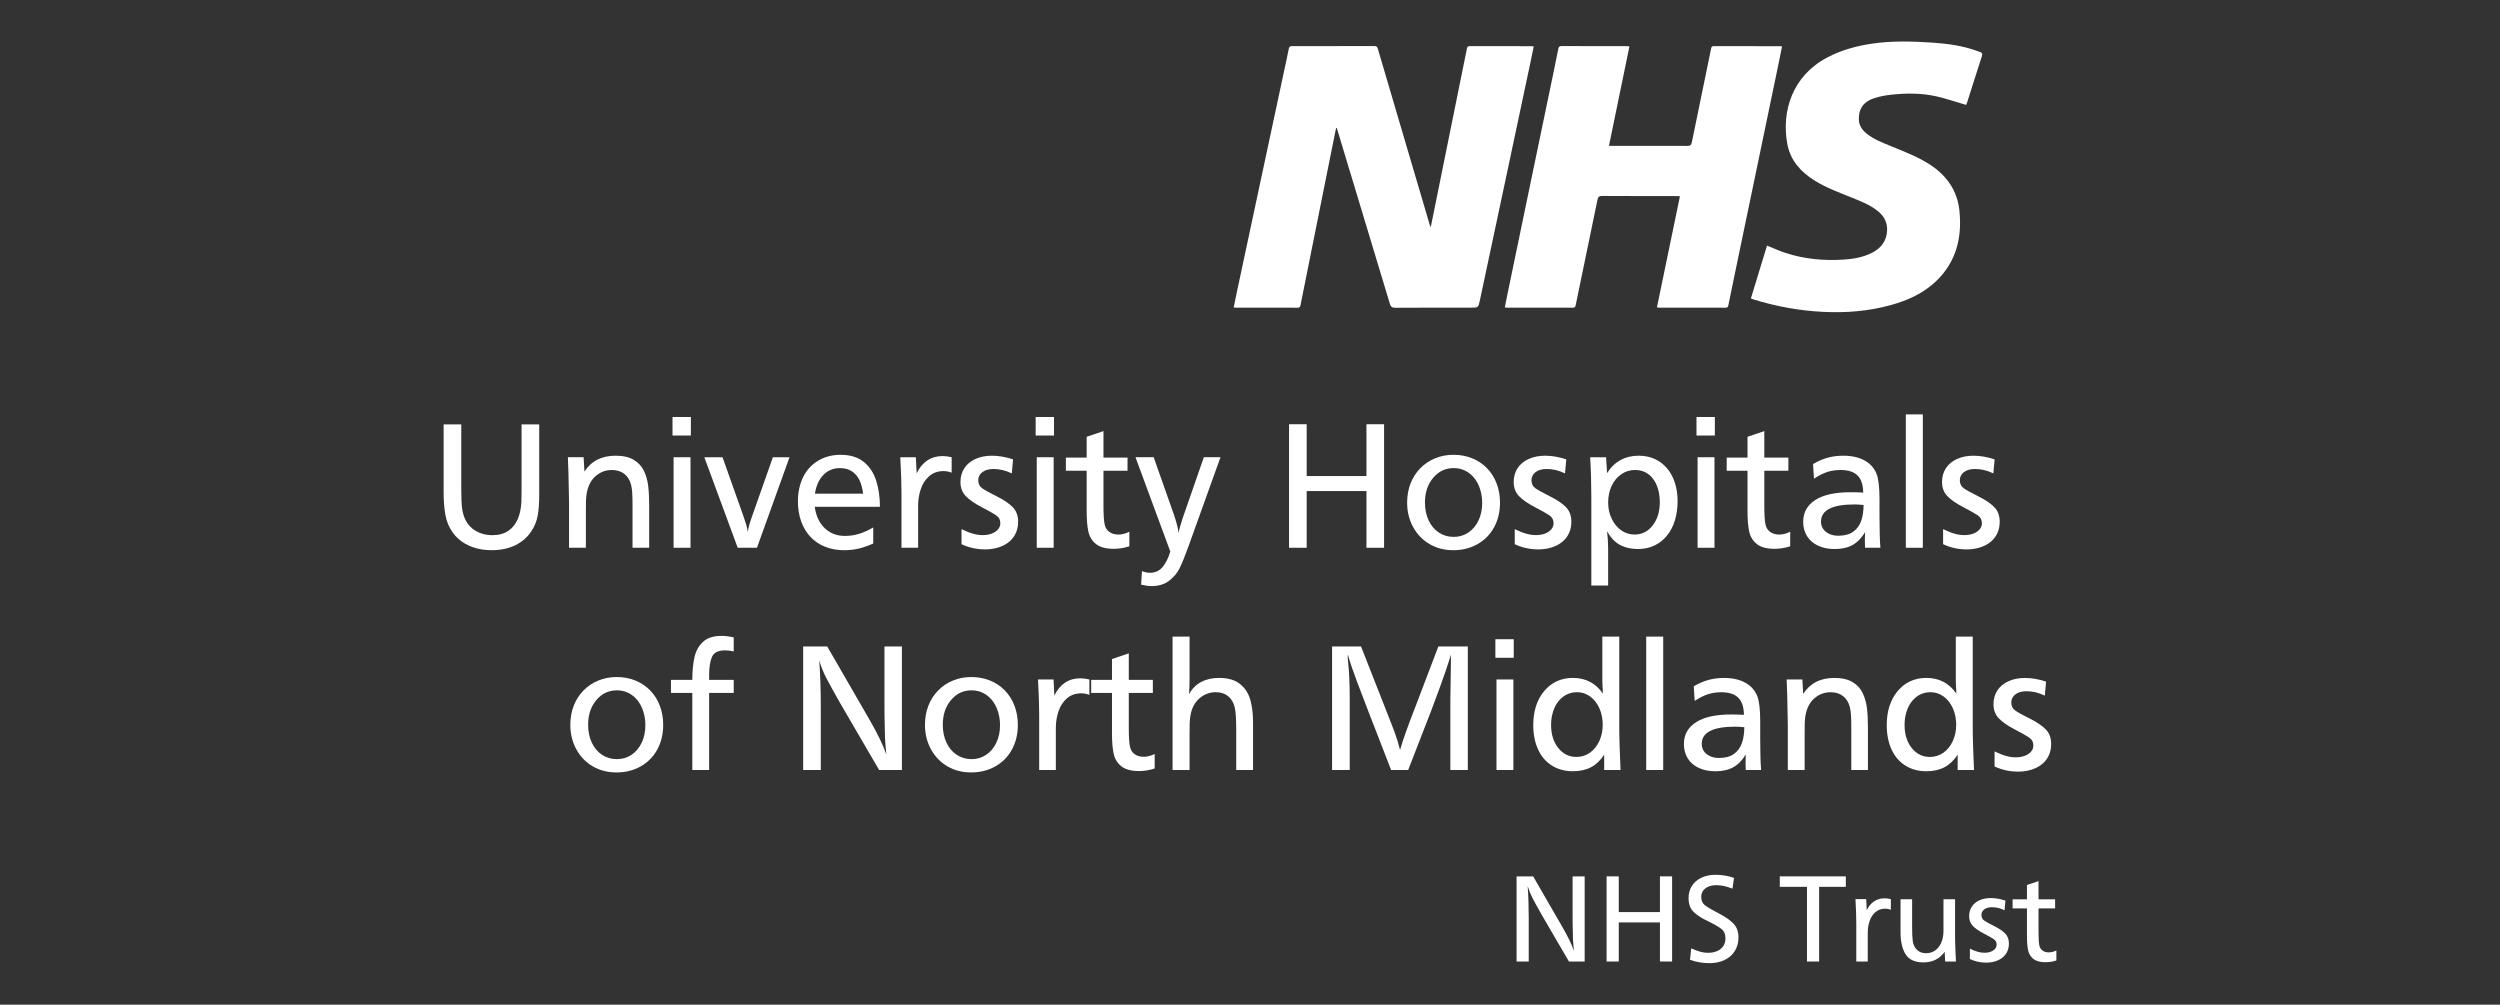 <?xml version="1.0" encoding="UTF-8"?><svg id="Layer_1" xmlns="http://www.w3.org/2000/svg" viewBox="0 0 2281.35 916.81"><rect x="0" y="0" width="2281.35" height="916.81" fill="#333333" stroke="none"/><defs><style>.cls-1{fill:#fff;stroke-width:0px;}</style></defs><g id="mNqXuA.tif"><path class="cls-1" d="M1219.24,116.73c-1.31,6.49-2.62,12.98-3.92,19.47-6.01,29.96-12.02,59.92-18.04,89.88-3.49,17.4-7.03,34.78-10.47,52.19-.32,1.64-.72,2.52-2.63,2.52-18.87-.06-37.74-.03-56.61-.04-.46,0-.92-.1-1.79-.2,1.04-5.02,2.02-9.9,3.06-14.76,7.36-34.51,14.74-69.01,22.11-103.52,6.98-32.65,13.96-65.3,20.94-97.95,1.41-6.59,2.88-13.16,4.16-19.77.37-1.89,1.13-2.47,3.01-2.47,25.06.05,50.13.07,75.19-.03,2.45-.01,2.78,1.4,3.27,3.05,7.48,25.4,14.95,50.8,22.44,76.19,8.21,27.85,16.42,55.71,24.64,83.56.18.62.46,1.22.99,2.62,1.55-7.67,2.95-14.57,4.35-21.47,5.8-28.64,11.59-57.28,17.39-85.91,3.73-18.41,7.47-36.81,11.18-55.22.32-1.58.52-2.81,2.71-2.8,18.87.08,37.74.05,56.61.06.46,0,.92.12,1.77.23-.89,4.37-1.73,8.61-2.63,12.84-7.93,37.4-15.87,74.8-23.81,112.19-7.55,35.54-15.09,71.08-22.68,106.61-1.45,6.78-1.53,6.76-8.55,6.76-22.87,0-45.75-.08-68.62.09-3.1.02-4.2-1.01-5.04-3.8-15.98-53.16-32.06-106.29-48.13-159.43-.08-.26-.21-.51-.31-.77l-.57-.12Z"/><path class="cls-1" d="M1468.26,133.08c3.72,0,6.76,0,9.8,0,20.59,0,41.17-.05,61.76.06,2.6.01,3.54-.78,4.05-3.33,5.78-28.44,11.71-56.86,17.55-85.29.3-1.47.57-2.43,2.4-2.43,20.4.05,40.79.04,61.19.06.26,0,.53.16,1.15.35-.93,4.62-1.83,9.24-2.79,13.85-6.77,32.6-13.55,65.2-20.34,97.8-6.42,30.83-12.85,61.67-19.26,92.5-2.18,10.49-4.34,21-6.48,31.5-.3,1.46-.52,2.65-2.56,2.64-20.4-.07-40.79-.04-61.19-.06-.36,0-.72-.12-1.52-.26,7-33.78,13.97-67.43,21-101.4-1.35-.07-2.37-.16-3.39-.17-22.59,0-45.18.06-67.76-.09-2.93-.02-3.62,1.15-4.12,3.6-6.6,32.06-13.29,64.09-19.89,96.15-.34,1.65-.92,2.22-2.58,2.21-20.01-.04-40.03-.03-60.04-.04-.55,0-1.1-.13-2.04-.26.92-4.58,1.78-9.01,2.7-13.43,7.16-34.55,14.33-69.1,21.51-103.65,6.79-32.69,13.61-65.38,20.4-98.07,1.43-6.87,2.83-13.75,4.19-20.64.33-1.66.81-2.64,2.88-2.63,19.92.08,39.84.05,59.76.06.65,0,1.29.13,2.29.24-6.22,30.2-12.4,60.25-18.67,90.71Z"/><path class="cls-1" d="M1794.16,95.72c-9.28-2.7-18-5.69-26.94-7.75-13.56-3.13-27.4-3.03-41.18-1.58-5.25.55-10.55,1.54-15.58,3.13-9.86,3.12-14.5,9.82-14.2,19.56.16,5.32,2.88,9.34,6.86,12.62,6.81,5.59,14.97,8.59,22.97,11.87,12.13,4.98,24.42,9.61,35.47,16.9,15.07,9.95,24.57,23.59,26.47,41.65,2.57,24.41-2.71,46.59-21.02,64.25-11.73,11.31-26.17,17.79-41.68,22.06-20.18,5.55-40.82,7.22-61.63,6.17-21.53-1.09-42.64-4.89-63.26-11.27-.8-.25-1.56-.58-2.68-1,4.96-16.23,9.87-32.33,14.72-48.21,5.8,2.32,11.15,4.8,16.71,6.63,17.49,5.74,35.54,7.36,53.81,6.12,8.73-.59,17.36-2.15,25.32-6.2,8.29-4.22,13.24-10.77,13.73-20.18.39-7.49-2.81-13.44-8.64-18.03-7.2-5.68-15.65-8.93-24.03-12.31-11.37-4.59-22.9-8.8-33.39-15.33-12.74-7.93-22.27-18.47-25.01-33.53-5.4-29.63,4.44-62.1,36.69-78.96,12.79-6.68,26.44-10.41,40.65-12.5,18.21-2.67,36.48-2.16,54.72-.95,14.13.94,28.18,2.82,41.6,7.79.62.23,1.24.5,1.88.68,2.32.64,2.74,1.81,1.96,4.19-4.58,13.98-8.97,28.02-13.43,42.04-.28.88-.69,1.71-.87,2.17Z"/></g><path class="cls-1" d="M492.06,387.29v63.37c0,8.7-.48,15.43-1.44,20.22-.96,4.78-2.68,9.13-5.16,13.04-3.75,5.94-8.75,10.46-15.02,13.53-6.27,3.08-13.54,4.62-21.79,4.62-6.22,0-11.92-.9-17.12-2.72-5.2-1.82-9.67-4.42-13.41-7.8-3.74-3.38-6.71-7.55-8.91-12.5-2.92-6.49-4.37-16.64-4.37-30.45v-61.31h16.09v59c0,7.7.26,13.59.78,17.66.52,4.07,1.61,7.7,3.26,10.89,2.14,4.23,5.38,7.55,9.7,9.95,4.31,2.39,9.14,3.59,14.48,3.59,5.94,0,10.83-1.32,14.69-3.96,3.85-2.64,6.72-6.2,8.62-10.68s3.01-9.64,3.34-15.47c.11-1.43.16-5.19.16-11.3v-59.66h16.09Z"/><path class="cls-1" d="M532.57,417.25l.74,13.12c6.27-9.68,15.73-14.52,28.39-14.52,6.93,0,12.49,1.27,16.67,3.8,4.18,2.53,7.26,5.87,9.24,10.02,1.98,4.16,3.27,8.72,3.88,13.7.6,4.99.91,11.02.91,18.11v38.37h-15.19v-37.22c0-5.94-.1-10.27-.29-12.99s-.54-5.13-1.03-7.22c-1.16-4.4-3.25-7.76-6.27-10.06-3.02-2.31-6.79-3.47-11.3-3.47-5.06,0-9.57,1.52-13.54,4.54-3.96,3.02-6.74,7.15-8.33,12.37-.5,1.48-.9,3.22-1.2,5.19-.3,1.99-.48,4.13-.54,6.44-.05,2.3-.08,6.35-.08,12.12v30.29h-15.35v-40.76c-.11-4.68-.19-8.98-.25-12.92-.05-3.93-.15-8.58-.29-13.94-.13-5.36-.31-10.36-.54-14.98h14.36Z"/><path class="cls-1" d="M630.44,380.52v16.92h-16.75v-16.92h16.75ZM630.11,417.25v82.6h-15.43v-82.6h15.43Z"/><path class="cls-1" d="M720.47,417.25l-29.71,82.6h-17.58l-30.45-82.6h16.59l16.92,47.61c.99,2.97,1.89,5.55,2.68,7.72.8,2.17,1.48,4.26,2.06,6.27.58,2.01,1.03,4.22,1.37,6.64.54-3.69,1.73-8.09,3.54-13.2l19.4-55.04h15.18Z"/><path class="cls-1" d="M743.49,462.47c1.1,8.2,4.11,14.68,9.03,19.44,4.93,4.76,11.1,7.14,18.52,7.14,4.41,0,8.7-.64,12.88-1.9,4.18-1.27,8.5-3.22,12.95-5.86v14.69c-5,2.2-9.54,3.77-13.61,4.7-4.07.94-8.36,1.41-12.87,1.41-6.38,0-12.19-1.05-17.42-3.13-5.22-2.09-9.68-5.09-13.36-9s-6.52-8.62-8.5-14.15c-1.98-5.53-2.97-11.6-2.97-18.2,0-8.41,1.59-15.84,4.78-22.28,3.19-6.43,7.77-11.43,13.74-14.97,5.97-3.55,12.75-5.33,20.34-5.33,8.91,0,16.02,2.19,21.33,6.56,5.3,4.37,9.07,10.14,11.3,17.29,2.23,7.15,3.34,15.01,3.34,23.59h-59.49ZM743.66,450.5h43.98c-.55-4.51-1.6-8.48-3.13-11.92-1.54-3.44-3.83-6.2-6.85-8.29-3.02-2.09-6.74-3.13-11.13-3.13-6.06,0-11.1,2.08-15.15,6.23-4.04,4.16-6.61,9.86-7.71,17.12Z"/><path class="cls-1" d="M821.55,417.25h14.19l.75,14.69c2.48-5.17,5.71-9.09,9.69-11.75,3.99-2.67,8.63-4,13.91-4,2.75,0,5.53.36,8.34,1.07v14.03c-2.65-.94-5.07-1.41-7.26-1.41-5.34,0-9.77,1.56-13.29,4.67-3.52,3.11-6.07,7.06-7.67,11.88-1.59,4.81-2.39,9.84-2.39,15.06v38.37h-15.19v-50.34c0-8.14-.35-18.89-1.07-32.26Z"/><path class="cls-1" d="M924.45,419.21l-1.16,12.81c-5.39-2.69-10.97-4.04-16.75-4.04-4.24,0-7.61.95-10.1,2.85-2.51,1.9-3.75,4.39-3.75,7.47s1.23,5.65,3.71,7.36c2.47,1.7,6.89,4.14,13.24,7.31,6.36,3.17,11.19,6.43,14.49,9.79s4.95,7.82,4.95,13.38c0,3.75-.7,7.17-2.11,10.29-1.4,3.11-3.45,5.78-6.16,8.01-2.7,2.23-5.93,3.94-9.7,5.12-3.78,1.18-7.84,1.78-12.19,1.78-7.61,0-14.77-1.58-21.49-4.73v-13.75c3.97,1.93,7.47,3.32,10.51,4.16,3.03.85,6.01,1.28,8.93,1.28s5.76-.47,8.19-1.4c2.42-.94,4.32-2.23,5.71-3.87,1.37-1.65,2.07-3.49,2.07-5.53,0-3.13-1.32-5.57-3.93-7.33-2.62-1.76-7.06-4.26-13.32-7.5-6.26-3.24-11.01-6.55-14.26-9.94-3.26-3.38-4.88-7.67-4.88-12.89,0-4.78,1.19-8.99,3.55-12.62,2.37-3.62,5.75-6.43,10.13-8.4,4.38-1.98,9.41-2.97,15.09-2.97,6.12,0,12.53,1.12,19.25,3.36Z"/><path class="cls-1" d="M961.83,380.52v16.92h-16.75v-16.92h16.75ZM961.5,417.25v82.6h-15.42v-82.6h15.42Z"/><path class="cls-1" d="M1006.97,393.4v24.18h21.95v11.96h-21.95v32.38c0,7.41.33,12.83.99,16.23.49,2.97,1.86,5.32,4.09,7.05,2.23,1.73,5.07,2.6,8.54,2.6,3.19,0,6.52-.85,9.99-2.56v13.27c-4.85,1.55-9.59,2.32-14.23,2.32-7.16,0-12.57-1.46-16.2-4.37-3.64-2.92-5.97-6.74-6.99-11.47-1.02-4.73-1.53-10.86-1.53-18.4v-37.05h-18.98v-11.96h18.98v-18.99l15.35-5.19Z"/><path class="cls-1" d="M1113.74,417.25l-29.37,81.78c-3.08,8.47-5.68,14.89-7.8,19.26-2.12,4.37-5.3,8.23-9.53,11.55-4.24,3.33-9.69,4.99-16.34,4.99-2.53,0-5.67-.44-9.41-1.32l.82-12.3c2.64.99,5.06,1.48,7.26,1.48,4.89,0,8.8-1.82,11.72-5.45,2.92-3.64,5.19-8.29,6.85-13.96l-31.77-86.05h16.59l18.4,52.16c2.48,7.26,3.93,12.95,4.37,17.08.55-3.35,1.73-7.75,3.55-13.2l19.47-56.03h15.18Z"/><path class="cls-1" d="M1263.03,387.13v112.72h-16.09v-51.74h-54.54v51.74h-16.09v-112.72h16.09v47.29h54.54v-47.29h16.09Z"/><path class="cls-1" d="M1368.81,458.75c0,8.36-1.8,15.84-5.41,22.45-3.6,6.6-8.67,11.73-15.2,15.39-6.53,3.66-13.86,5.49-22.01,5.49s-15.26-1.86-21.64-5.57c-6.38-3.71-11.4-8.91-15.03-15.59-3.64-6.69-5.45-14.08-5.45-22.16,0-6.38,1.03-12.22,3.1-17.54,2.06-5.3,5.01-9.93,8.84-13.86,3.82-3.94,8.34-6.98,13.54-9.12,5.2-2.14,10.81-3.22,16.82-3.22s11.7,1.05,16.93,3.14c5.23,2.09,9.77,5.11,13.62,9.07,3.85,3.96,6.8,8.64,8.84,14.03,2.04,5.4,3.06,11.23,3.06,17.49ZM1352.56,459.13c0-4.52-.65-8.79-1.94-12.81-1.29-4.02-3.11-7.45-5.45-10.29-2.34-2.83-5.09-5.03-8.25-6.57-3.16-1.54-6.61-2.31-10.36-2.31-7.53,0-13.79,2.97-18.77,8.92-4.99,5.95-7.47,13.47-7.47,22.55,0,6.01,1.11,11.4,3.34,16.2,2.23,4.79,5.34,8.51,9.33,11.16,3.99,2.64,8.51,3.96,13.57,3.96s9.33-1.31,13.29-3.92c3.96-2.62,7.07-6.29,9.33-11.03,2.25-4.73,3.38-10.02,3.38-15.86Z"/><path class="cls-1" d="M1429.29,419.21l-1.16,12.81c-5.39-2.69-10.97-4.04-16.75-4.04-4.24,0-7.61.95-10.1,2.85-2.51,1.9-3.75,4.39-3.75,7.47s1.23,5.65,3.71,7.36c2.47,1.7,6.89,4.14,13.24,7.31,6.36,3.17,11.19,6.43,14.49,9.79s4.95,7.82,4.95,13.38c0,3.75-.7,7.17-2.11,10.29-1.4,3.11-3.45,5.78-6.16,8.01-2.7,2.23-5.93,3.94-9.7,5.12-3.78,1.18-7.84,1.78-12.19,1.78-7.61,0-14.77-1.58-21.49-4.73v-13.75c3.97,1.93,7.47,3.32,10.51,4.16,3.03.85,6.01,1.28,8.93,1.28s5.76-.47,8.19-1.4c2.42-.94,4.32-2.23,5.71-3.87,1.37-1.65,2.07-3.49,2.07-5.53,0-3.13-1.32-5.57-3.93-7.33-2.62-1.76-7.06-4.26-13.32-7.5-6.26-3.24-11.01-6.55-14.26-9.94-3.26-3.38-4.88-7.67-4.88-12.89,0-4.78,1.19-8.99,3.55-12.62,2.37-3.62,5.75-6.43,10.13-8.4,4.38-1.98,9.41-2.97,15.09-2.97,6.12,0,12.53,1.12,19.25,3.36Z"/><path class="cls-1" d="M1465.61,417.25l.9,14.53c3.19-5.17,7.23-9.12,12.13-11.85,4.89-2.72,10.42-4.08,16.59-4.08,5.45,0,10.31.96,14.6,2.88,4.29,1.93,8.03,4.73,11.22,8.42,3.19,3.69,5.63,8.12,7.31,13.29s2.51,10.83,2.51,17-.84,12.2-2.51,17.61c-1.68,5.42-4.11,10.05-7.31,13.91-3.19,3.85-7,6.82-11.43,8.91-4.42,2.09-9.33,3.13-14.73,3.13-4.4,0-8.41-.59-12.05-1.78-3.63-1.19-6.75-2.97-9.37-5.35-2.61-2.38-4.93-5.42-6.97-9.12.66,5.18.99,10.46.99,15.87v33.72h-15.35v-80.95c0-12.59-.35-24.64-1.07-36.14h14.53ZM1492.01,428.88c-4.57,0-8.73,1.29-12.5,3.87-3.76,2.58-6.71,6.12-8.82,10.63-2.12,4.51-3.18,9.56-3.18,15.16s1.07,10.32,3.22,14.83c2.15,4.51,5.05,8.03,8.71,10.59,3.65,2.56,7.74,3.83,12.25,3.83,6.65,0,12.14-2.77,16.46-8.32,4.31-5.55,6.48-12.58,6.48-21.1,0-4.34-.52-8.34-1.57-11.99-1.05-3.65-2.57-6.79-4.58-9.43-2-2.64-4.38-4.64-7.14-6.02-2.75-1.37-5.86-2.06-9.33-2.06Z"/><path class="cls-1" d="M1564.87,380.52v16.92h-16.75v-16.92h16.75ZM1564.54,417.25v82.6h-15.42v-82.6h15.42Z"/><path class="cls-1" d="M1610.01,393.4v24.18h21.95v11.96h-21.95v32.38c0,7.41.33,12.83.99,16.23.49,2.97,1.86,5.32,4.09,7.05,2.23,1.73,5.07,2.6,8.54,2.6,3.19,0,6.52-.85,9.99-2.56v13.27c-4.85,1.55-9.59,2.32-14.23,2.32-7.16,0-12.57-1.46-16.2-4.37-3.64-2.92-5.97-6.74-6.99-11.47-1.02-4.73-1.53-10.86-1.53-18.4v-37.05h-18.98v-11.96h18.98v-18.99l15.35-5.19Z"/><path class="cls-1" d="M1654.48,423.44c4.52-2.64,8.98-4.57,13.41-5.78,4.42-1.21,9.17-1.81,14.23-1.81,7.75,0,14.26,1.47,19.51,4.42,5.25,2.94,8.9,7.1,10.93,12.5,1.7,4.51,2.56,12.16,2.56,22.94v16.09c0,6.22.07,11.65.21,16.3.13,4.64.34,8.56.62,11.75h-14.03c-.11-1.93-.16-4.07-.16-6.43,0-2.92.05-5.5.16-7.76-3.18,5.34-6.99,9.23-11.39,11.68s-9.84,3.67-16.34,3.67c-5.72,0-10.77-1.02-15.14-3.06-4.37-2.03-7.73-4.93-10.07-8.71-2.34-3.76-3.5-8.13-3.5-13.08,0-4.34.95-8.18,2.84-11.51,1.9-3.33,4.69-6.16,8.38-8.5,3.69-2.34,8.19-4.09,13.53-5.24,5.34-1.16,11.5-1.73,18.49-1.73,4.17,0,8.03.11,11.55.33-.11-7.1-1.84-12.31-5.19-15.63-3.36-3.33-8.5-4.99-15.43-4.99-4.51,0-8.64.62-12.37,1.86-3.75,1.23-7.73,3.26-11.96,6.06l-.83-13.36ZM1700.61,460.81c-3.41-.33-6.19-.49-8.34-.49-20.35,0-30.53,5.23-30.53,15.68,0,2.53.66,4.76,1.98,6.68,1.32,1.93,3.19,3.44,5.61,4.54,2.42,1.11,5.17,1.65,8.25,1.65,5.66,0,10.2-1.24,13.61-3.71,3.41-2.48,5.83-5.81,7.26-9.99,1.42-4.18,2.14-8.96,2.14-14.36Z"/><path class="cls-1" d="M1754.66,378.14v121.71h-15.51v-121.71h15.51Z"/><path class="cls-1" d="M1820.18,419.21l-1.16,12.81c-5.39-2.69-10.97-4.04-16.75-4.04-4.24,0-7.61.95-10.1,2.85-2.51,1.9-3.75,4.39-3.75,7.47s1.23,5.65,3.71,7.36c2.47,1.7,6.89,4.14,13.24,7.31,6.36,3.17,11.19,6.43,14.49,9.79,3.3,3.36,4.95,7.82,4.95,13.38,0,3.75-.7,7.17-2.11,10.29-1.4,3.11-3.45,5.78-6.16,8.01-2.7,2.23-5.93,3.94-9.7,5.12-3.78,1.18-7.84,1.78-12.19,1.78-7.61,0-14.77-1.58-21.49-4.73v-13.75c3.97,1.93,7.47,3.32,10.51,4.16,3.03.85,6.01,1.28,8.93,1.28s5.76-.47,8.19-1.4c2.42-.94,4.32-2.23,5.71-3.87,1.37-1.65,2.07-3.49,2.07-5.53,0-3.13-1.32-5.57-3.93-7.33-2.62-1.76-7.06-4.26-13.32-7.5-6.26-3.24-11.01-6.55-14.26-9.94-3.26-3.38-4.88-7.67-4.88-12.89,0-4.78,1.19-8.99,3.55-12.62,2.37-3.62,5.75-6.43,10.13-8.4,4.38-1.98,9.41-2.97,15.09-2.97,6.12,0,12.53,1.12,19.25,3.36Z"/><path class="cls-1" d="M605.19,661.55c0,8.36-1.81,15.84-5.41,22.45-3.61,6.6-8.67,11.73-15.2,15.39-6.52,3.66-13.86,5.49-22.01,5.49s-15.25-1.86-21.64-5.57c-6.39-3.71-11.4-8.91-15.03-15.59-3.63-6.69-5.45-14.08-5.45-22.16,0-6.38,1.03-12.22,3.1-17.54,2.07-5.3,5.01-9.93,8.84-13.86,3.83-3.94,8.34-6.98,13.55-9.12s10.8-3.22,16.81-3.22,11.7,1.05,16.93,3.14c5.23,2.09,9.77,5.11,13.63,9.07,3.85,3.96,6.8,8.64,8.83,14.03,2.04,5.4,3.06,11.23,3.06,17.49ZM588.93,661.93c0-4.52-.65-8.79-1.94-12.81-1.29-4.02-3.11-7.45-5.45-10.29-2.34-2.83-5.09-5.03-8.25-6.57-3.17-1.54-6.62-2.31-10.36-2.31-7.54,0-13.79,2.97-18.78,8.92-4.98,5.95-7.47,13.47-7.47,22.55,0,6.01,1.11,11.4,3.34,16.2,2.23,4.79,5.34,8.51,9.33,11.16,3.99,2.64,8.51,3.96,13.58,3.96s9.32-1.31,13.28-3.92c3.96-2.62,7.07-6.29,9.33-11.03,2.25-4.73,3.38-10.02,3.38-15.86Z"/><path class="cls-1" d="M669.55,581.67v12.79c-2.85-.66-5.5-.99-7.91-.99-6.17,0-10.12,1.97-11.88,5.9-1.78,3.94-2.65,9.5-2.65,16.71v4.3h22.44v11.96h-22.44v70.3h-15.35v-70.3h-19.48v-11.96h19.48c0-7.59.62-14.32,1.86-20.18,1.24-5.86,3.82-10.65,7.76-14.36,3.92-3.71,9.6-5.57,17.04-5.57,3.45,0,7.17.47,11.13,1.4Z"/><path class="cls-1" d="M823.03,589.92v112.72h-20.79l-35.65-61.15c-6.17-10.89-10.41-18.61-12.75-23.15-2.34-4.53-4.42-9.72-6.23-15.55.93,12.37,1.4,26.57,1.4,42.58v57.27h-16.09v-112.72h21.95l38.37,66.43c7.76,13.48,12.95,24.23,15.59,32.26-.71-7.54-1.12-12.6-1.23-15.19-.12-4.4-.21-8.75-.29-13.04-.08-4.29-.13-6.98-.16-8.09-.03-1.1-.04-3.82-.04-8.17v-54.22h15.92Z"/><path class="cls-1" d="M928.82,661.55c0,8.36-1.8,15.84-5.41,22.45-3.6,6.6-8.67,11.73-15.2,15.39-6.53,3.66-13.86,5.49-22.01,5.49s-15.26-1.86-21.64-5.57c-6.38-3.71-11.4-8.91-15.03-15.59-3.64-6.69-5.45-14.08-5.45-22.16,0-6.38,1.03-12.22,3.1-17.54,2.06-5.3,5.01-9.93,8.84-13.86,3.82-3.94,8.34-6.98,13.54-9.12s10.81-3.22,16.82-3.22,11.7,1.05,16.93,3.14c5.23,2.09,9.77,5.11,13.62,9.07s6.8,8.64,8.84,14.03c2.04,5.4,3.06,11.23,3.06,17.49ZM912.57,661.93c0-4.52-.65-8.79-1.94-12.81-1.29-4.02-3.11-7.45-5.45-10.29-2.34-2.83-5.09-5.03-8.25-6.57-3.16-1.54-6.61-2.31-10.36-2.31-7.53,0-13.79,2.97-18.77,8.92-4.99,5.95-7.47,13.47-7.47,22.55,0,6.01,1.11,11.4,3.34,16.2,2.23,4.79,5.34,8.51,9.33,11.16,3.99,2.64,8.51,3.96,13.57,3.96s9.33-1.31,13.29-3.92c3.96-2.62,7.07-6.29,9.33-11.03,2.25-4.73,3.38-10.02,3.38-15.86Z"/><path class="cls-1" d="M947.22,620.04h14.19l.75,14.69c2.48-5.17,5.71-9.09,9.69-11.75,3.99-2.67,8.63-4,13.91-4,2.75,0,5.53.36,8.34,1.07v14.03c-2.65-.94-5.07-1.41-7.26-1.41-5.34,0-9.77,1.56-13.29,4.67-3.52,3.11-6.07,7.06-7.67,11.88-1.59,4.81-2.39,9.84-2.39,15.06v38.37h-15.19v-50.34c0-8.14-.35-18.89-1.07-32.26Z"/><path class="cls-1" d="M1030.07,596.2v24.18h21.95v11.96h-21.95v32.38c0,7.41.33,12.83.99,16.23.49,2.97,1.86,5.32,4.09,7.05,2.23,1.73,5.07,2.6,8.54,2.6,3.19,0,6.52-.85,9.99-2.56v13.27c-4.85,1.55-9.59,2.32-14.23,2.32-7.16,0-12.57-1.46-16.2-4.37-3.64-2.92-5.97-6.74-6.99-11.47-1.02-4.73-1.53-10.86-1.53-18.4v-37.05h-18.98v-11.96h18.98v-18.99l15.35-5.19Z"/><path class="cls-1" d="M1085.52,580.93v39.6c0,4.29-.17,8.55-.49,12.79,2.86-4.95,6.59-8.64,11.18-11.06,4.6-2.42,10.03-3.63,16.3-3.63,8.03,0,14.34,1.81,18.94,5.45,4.59,3.63,7.74,8.41,9.45,14.36,1.7,5.94,2.56,12.93,2.56,20.95v43.24h-15.35v-35.81c0-10.62-.47-17.77-1.4-21.46-1.16-4.51-3.22-7.93-6.19-10.23-2.97-2.31-6.71-3.47-11.22-3.47-3.25,0-6.36.69-9.33,2.06-2.97,1.37-5.56,3.34-7.76,5.9-2.2,2.56-3.83,5.55-4.87,8.96-.39,1.16-.75,2.71-1.07,4.66-.34,1.96-.54,4-.62,6.15-.08,2.14-.13,5.64-.13,10.48v32.76h-15.51v-121.71h15.51Z"/><path class="cls-1" d="M1339.44,589.92v112.72h-15.93v-64.36c.05-3.47.11-7.2.17-11.19.05-3.99.11-7.68.16-11.09.06-3.41.1-6.23.13-8.46.03-2.23.04-5.62.04-10.19-1.1,3.8-2.61,8.54-4.53,14.23-1.93,5.69-3.92,11.32-5.97,16.87-2.07,5.55-4.47,12.02-7.22,19.39l-21.26,54.79h-15.58l-21.27-54.79c-3.19-8.36-6.5-17.05-9.94-26.07-3.44-9.02-6.2-17.17-8.29-24.42,0,.77-.05,1.35-.17,1.73,0,.49.06,1.33.17,2.51.11,1.18.21,2.14.29,2.85.08.71.15,1.51.2,2.39.83,6.99,1.24,17.85,1.24,32.6v63.21h-16.09v-112.72h26.4l22.26,56.61c3.29,8.25,6,15.21,8.12,20.88,2.11,5.66,3.86,11.33,5.24,16.99,2.69-9.4,7.2-22.14,13.52-38.21l21.43-56.28h26.89Z"/><path class="cls-1" d="M1381.35,583.32v16.92h-16.75v-16.92h16.75ZM1381.02,620.04v82.6h-15.42v-82.6h15.42Z"/><path class="cls-1" d="M1477.64,580.93v83.18c0,4.29.13,10.75.41,19.39.28,8.64.53,15.02.75,19.14h-14.92v-13.94c-3.36,5.14-7.35,8.95-11.97,11.4-4.62,2.46-10.15,3.69-16.59,3.69-7.21,0-13.56-1.71-19.06-5.12-5.5-3.41-9.73-8.3-12.67-14.69-2.94-6.38-4.42-13.81-4.42-22.28,0-6.43.84-12.24,2.51-17.41,1.68-5.17,4.17-9.74,7.47-13.7,3.3-3.96,7.15-6.95,11.55-8.96,4.4-2,9.27-3.01,14.6-3.01,11.72,0,20.85,4.78,27.4,14.35,0-.82-.04-1.98-.13-3.46s-.17-2.96-.25-4.42c-.08-1.46-.12-2.6-.12-3.43v-40.76h15.42ZM1439.07,631.68c-3.46,0-6.62.71-9.48,2.14-2.85,1.42-5.35,3.49-7.49,6.17-2.14,2.7-3.8,5.91-4.94,9.64-1.16,3.74-1.73,7.69-1.73,11.86,0,8.57,2.17,15.59,6.51,21.05,4.34,5.47,9.89,8.2,16.64,8.2,4.56,0,8.65-1.28,12.27-3.84,3.63-2.55,6.48-6.09,8.57-10.62,2.09-4.53,3.13-9.52,3.13-14.96s-1.03-10.52-3.09-15.08c-2.05-4.56-4.88-8.14-8.48-10.72-3.6-2.58-7.57-3.87-11.91-3.87Z"/><path class="cls-1" d="M1517.74,580.93v121.71h-15.51v-121.71h15.51Z"/><path class="cls-1" d="M1545.63,626.24c4.52-2.64,8.98-4.57,13.41-5.78,4.42-1.21,9.17-1.81,14.23-1.81,7.75,0,14.26,1.47,19.51,4.42,5.25,2.94,8.9,7.1,10.93,12.5,1.7,4.51,2.56,12.16,2.56,22.94v16.09c0,6.22.07,11.65.21,16.3.13,4.64.34,8.56.62,11.75h-14.03c-.11-1.93-.16-4.07-.16-6.43,0-2.92.05-5.5.16-7.76-3.18,5.34-6.99,9.23-11.39,11.68-4.4,2.45-9.84,3.67-16.34,3.67-5.72,0-10.77-1.02-15.14-3.06-4.37-2.03-7.73-4.93-10.07-8.71-2.34-3.76-3.5-8.13-3.5-13.08,0-4.34.95-8.18,2.84-11.51,1.9-3.33,4.69-6.16,8.38-8.5,3.69-2.34,8.19-4.09,13.53-5.24,5.34-1.16,11.5-1.73,18.49-1.73,4.17,0,8.03.11,11.55.33-.11-7.1-1.84-12.31-5.19-15.63-3.36-3.33-8.5-4.99-15.43-4.99-4.51,0-8.64.62-12.37,1.86-3.75,1.23-7.73,3.26-11.96,6.06l-.83-13.36ZM1591.77,663.61c-3.41-.33-6.19-.49-8.34-.49-20.35,0-30.53,5.23-30.53,15.68,0,2.53.66,4.76,1.98,6.68,1.32,1.93,3.19,3.44,5.61,4.54,2.42,1.11,5.17,1.65,8.25,1.65,5.66,0,10.2-1.24,13.61-3.71,3.41-2.48,5.83-5.81,7.26-9.99,1.42-4.18,2.14-8.96,2.14-14.36Z"/><path class="cls-1" d="M1644.74,620.04l.75,13.12c6.28-9.68,15.73-14.52,28.39-14.52,6.93,0,12.49,1.27,16.67,3.8,4.17,2.53,7.26,5.87,9.24,10.02,1.98,4.16,3.27,8.72,3.88,13.7.6,4.99.9,11.02.9,18.11v38.37h-15.18v-37.22c0-5.94-.1-10.27-.29-12.99s-.54-5.13-1.03-7.22c-1.16-4.4-3.24-7.76-6.27-10.06-3.03-2.31-6.79-3.47-11.31-3.47-5.06,0-9.57,1.52-13.53,4.54s-6.74,7.15-8.34,12.37c-.49,1.48-.89,3.22-1.19,5.19-.31,1.99-.49,4.13-.54,6.44-.05,2.3-.08,6.35-.08,12.12v30.29h-15.35v-40.76c-.11-4.68-.19-8.98-.25-12.92-.05-3.93-.15-8.58-.28-13.94-.14-5.36-.32-10.36-.54-14.98h14.35Z"/><path class="cls-1" d="M1800.2,580.93v83.18c0,4.29.13,10.75.41,19.39.28,8.64.53,15.02.75,19.14h-14.92v-13.94c-3.36,5.14-7.35,8.95-11.97,11.4-4.62,2.46-10.15,3.69-16.59,3.69-7.21,0-13.56-1.71-19.06-5.12-5.5-3.41-9.73-8.3-12.67-14.69-2.94-6.38-4.42-13.81-4.42-22.28,0-6.43.84-12.24,2.51-17.41,1.68-5.17,4.17-9.74,7.47-13.7,3.3-3.96,7.15-6.95,11.55-8.96,4.4-2,9.27-3.01,14.6-3.01,11.72,0,20.85,4.78,27.4,14.35,0-.82-.04-1.98-.13-3.46s-.17-2.96-.25-4.42c-.08-1.46-.12-2.6-.12-3.43v-40.76h15.42ZM1761.63,631.68c-3.46,0-6.62.71-9.48,2.14-2.85,1.42-5.35,3.49-7.49,6.17-2.14,2.7-3.8,5.91-4.94,9.64-1.16,3.74-1.73,7.69-1.73,11.86,0,8.57,2.17,15.59,6.51,21.05,4.34,5.47,9.89,8.2,16.64,8.2,4.56,0,8.65-1.28,12.27-3.84,3.63-2.55,6.48-6.09,8.57-10.62,2.09-4.53,3.13-9.52,3.13-14.96s-1.03-10.52-3.09-15.08c-2.05-4.56-4.88-8.14-8.48-10.72-3.6-2.58-7.57-3.87-11.91-3.87Z"/><path class="cls-1" d="M1867.13,622.01l-1.16,12.81c-5.39-2.69-10.97-4.04-16.75-4.04-4.24,0-7.61.95-10.1,2.85-2.51,1.9-3.75,4.39-3.75,7.47s1.23,5.65,3.71,7.36c2.47,1.7,6.89,4.14,13.24,7.31,6.36,3.17,11.19,6.43,14.49,9.79,3.3,3.36,4.95,7.82,4.95,13.38,0,3.75-.7,7.17-2.11,10.29-1.4,3.11-3.45,5.78-6.16,8.01-2.7,2.23-5.93,3.94-9.7,5.12-3.78,1.18-7.84,1.78-12.19,1.78-7.61,0-14.77-1.58-21.49-4.73v-13.75c3.97,1.93,7.47,3.32,10.51,4.16,3.03.85,6.01,1.28,8.93,1.28s5.76-.47,8.19-1.4c2.42-.94,4.32-2.23,5.71-3.87,1.37-1.65,2.07-3.49,2.07-5.53,0-3.13-1.32-5.57-3.93-7.33-2.62-1.76-7.06-4.26-13.32-7.5-6.26-3.24-11.01-6.55-14.26-9.94-3.26-3.38-4.88-7.67-4.88-12.89,0-4.78,1.19-8.99,3.55-12.62,2.37-3.62,5.75-6.43,10.13-8.4,4.38-1.98,9.41-2.97,15.09-2.97,6.12,0,12.53,1.12,19.25,3.36Z"/><path class="cls-1" d="M1446.06,799.72v77.69h-14.34l-24.57-42.14c-4.25-7.52-7.18-12.83-8.79-15.96-1.62-3.13-3.04-6.7-4.3-10.72.65,8.53.97,18.32.97,29.35v39.47h-11.09v-77.69h15.13l26.44,45.79c5.35,9.28,8.93,16.7,10.75,22.24-.49-5.19-.77-8.68-.85-10.46-.08-3.03-.14-6.03-.2-8.99-.06-2.96-.1-4.82-.12-5.57-.02-.76-.03-2.64-.03-5.63v-37.37h10.98Z"/><path class="cls-1" d="M1525.86,799.72v77.69h-11.09v-35.67h-37.59v35.67h-11.09v-77.69h11.09v32.59h37.59v-32.59h11.09Z"/><path class="cls-1" d="M1582.33,801.13l-1.37,9.79c-5.53-2.12-10.39-3.18-14.55-3.18-2.81,0-5.26.44-7.37,1.33-2.1.9-3.73,2.14-4.88,3.75-1.16,1.62-1.73,3.5-1.73,5.66,0,3.38,1.18,5.96,3.55,7.73,2.37,1.78,6.54,4.22,12.51,7.31,5.97,3.08,10.46,6.22,13.46,9.38,2.99,3.17,4.49,7.36,4.49,12.59,0,4.55-1.1,8.63-3.3,12.23-2.2,3.6-5.31,6.37-9.35,8.3-4.04,1.94-8.68,2.9-13.91,2.9-6.18,0-12.08-1.02-17.69-3.07l1.13-10.46c5.73,2.72,10.81,4.09,15.25,4.09,3.14,0,5.94-.53,8.39-1.59,2.45-1.06,4.32-2.59,5.63-4.57,1.31-1.99,1.96-4.33,1.96-7.03,0-3.86-1.31-6.79-3.92-8.78-2.61-1.99-6.77-4.36-12.46-7.09-5.69-2.72-9.99-5.56-12.91-8.5-2.92-2.93-4.38-7.08-4.38-12.43,0-4.17,1.01-7.86,3.05-11.06,2.03-3.21,4.91-5.7,8.64-7.48,3.74-1.78,7.99-2.67,12.78-2.67,6.02,0,11.7.95,17,2.84Z"/><path class="cls-1" d="M1684.38,799.72v9.55h-24.35v68.14h-11.09v-68.14h-24.8v-9.55h60.24Z"/><path class="cls-1" d="M1693.19,820.48h9.78l.52,10.12c1.7-3.56,3.93-6.27,6.68-8.1,2.75-1.84,5.95-2.76,9.58-2.76,1.89,0,3.81.25,5.75.75v9.67c-1.82-.65-3.49-.97-5.01-.97-3.68,0-6.73,1.07-9.16,3.22-2.42,2.14-4.19,4.87-5.29,8.19-1.1,3.32-1.65,6.78-1.65,10.38v26.45h-10.46v-34.69c0-5.61-.24-13.03-.74-22.24Z"/><path class="cls-1" d="M1784.08,820.59v35.83c0,3.11.26,10.1.8,20.99h-9.84l-.45-8.87c-2.31,3.23-5.08,5.64-8.29,7.26-3.22,1.61-6.85,2.41-10.91,2.41-7.92,0-13.41-2.46-16.47-7.39-3.07-4.93-4.6-11.63-4.6-20.08v-30.15h10.57v26.39c0,2.09.05,4.25.14,6.48.1,2.24.24,3.98.43,5.24.19,1.25.48,2.4.85,3.47,1.02,2.5,2.49,4.41,4.4,5.71,1.91,1.31,4.17,1.96,6.79,1.96,2.42,0,4.62-.49,6.58-1.45,1.97-.96,3.65-2.36,5.05-4.18,1.41-1.82,2.48-4,3.24-6.54.75-2.54,1.13-5.32,1.13-8.36v-28.72h10.58Z"/><path class="cls-1" d="M1830.04,821.83l-.8,8.83c-3.72-1.86-7.57-2.79-11.55-2.79-2.92,0-5.24.65-6.97,1.97-1.73,1.31-2.59,3.02-2.59,5.15s.85,3.89,2.56,5.07c1.71,1.17,4.75,2.85,9.12,5.04,4.38,2.18,7.71,4.43,9.99,6.74,2.27,2.32,3.41,5.4,3.41,9.22,0,2.58-.49,4.95-1.45,7.09-.97,2.15-2.39,3.99-4.25,5.53-1.86,1.53-4.09,2.71-6.69,3.53-2.6.81-5.4,1.22-8.4,1.22-5.24,0-10.18-1.09-14.81-3.26v-9.48c2.73,1.32,5.14,2.28,7.24,2.87,2.09.59,4.14.89,6.16.89s3.97-.33,5.64-.97c1.68-.65,2.98-1.53,3.94-2.66.95-1.14,1.42-2.4,1.42-3.81,0-2.15-.9-3.85-2.71-5.05-1.81-1.21-4.87-2.94-9.18-5.17-4.31-2.24-7.59-4.52-9.84-6.85-2.24-2.33-3.36-5.3-3.36-8.9,0-3.29.81-6.19,2.45-8.69,1.63-2.5,3.96-4.43,6.98-5.8,3.02-1.36,6.49-2.04,10.4-2.04,4.22,0,8.65.77,13.28,2.32Z"/><path class="cls-1" d="M1860.24,804.04v16.66h15.13v8.24h-15.13v22.32c0,5.11.23,8.84.69,11.19.34,2.04,1.28,3.66,2.82,4.85,1.53,1.2,3.49,1.79,5.88,1.79,2.2,0,4.5-.59,6.89-1.77v9.15c-3.34,1.07-6.61,1.6-9.8,1.6-4.94,0-8.66-1-11.18-3.01-2.51-2.01-4.11-4.65-4.82-7.91-.7-3.26-1.05-7.49-1.05-12.68v-25.54h-13.09v-8.24h13.09v-13.09l10.57-3.58Z"/></svg>